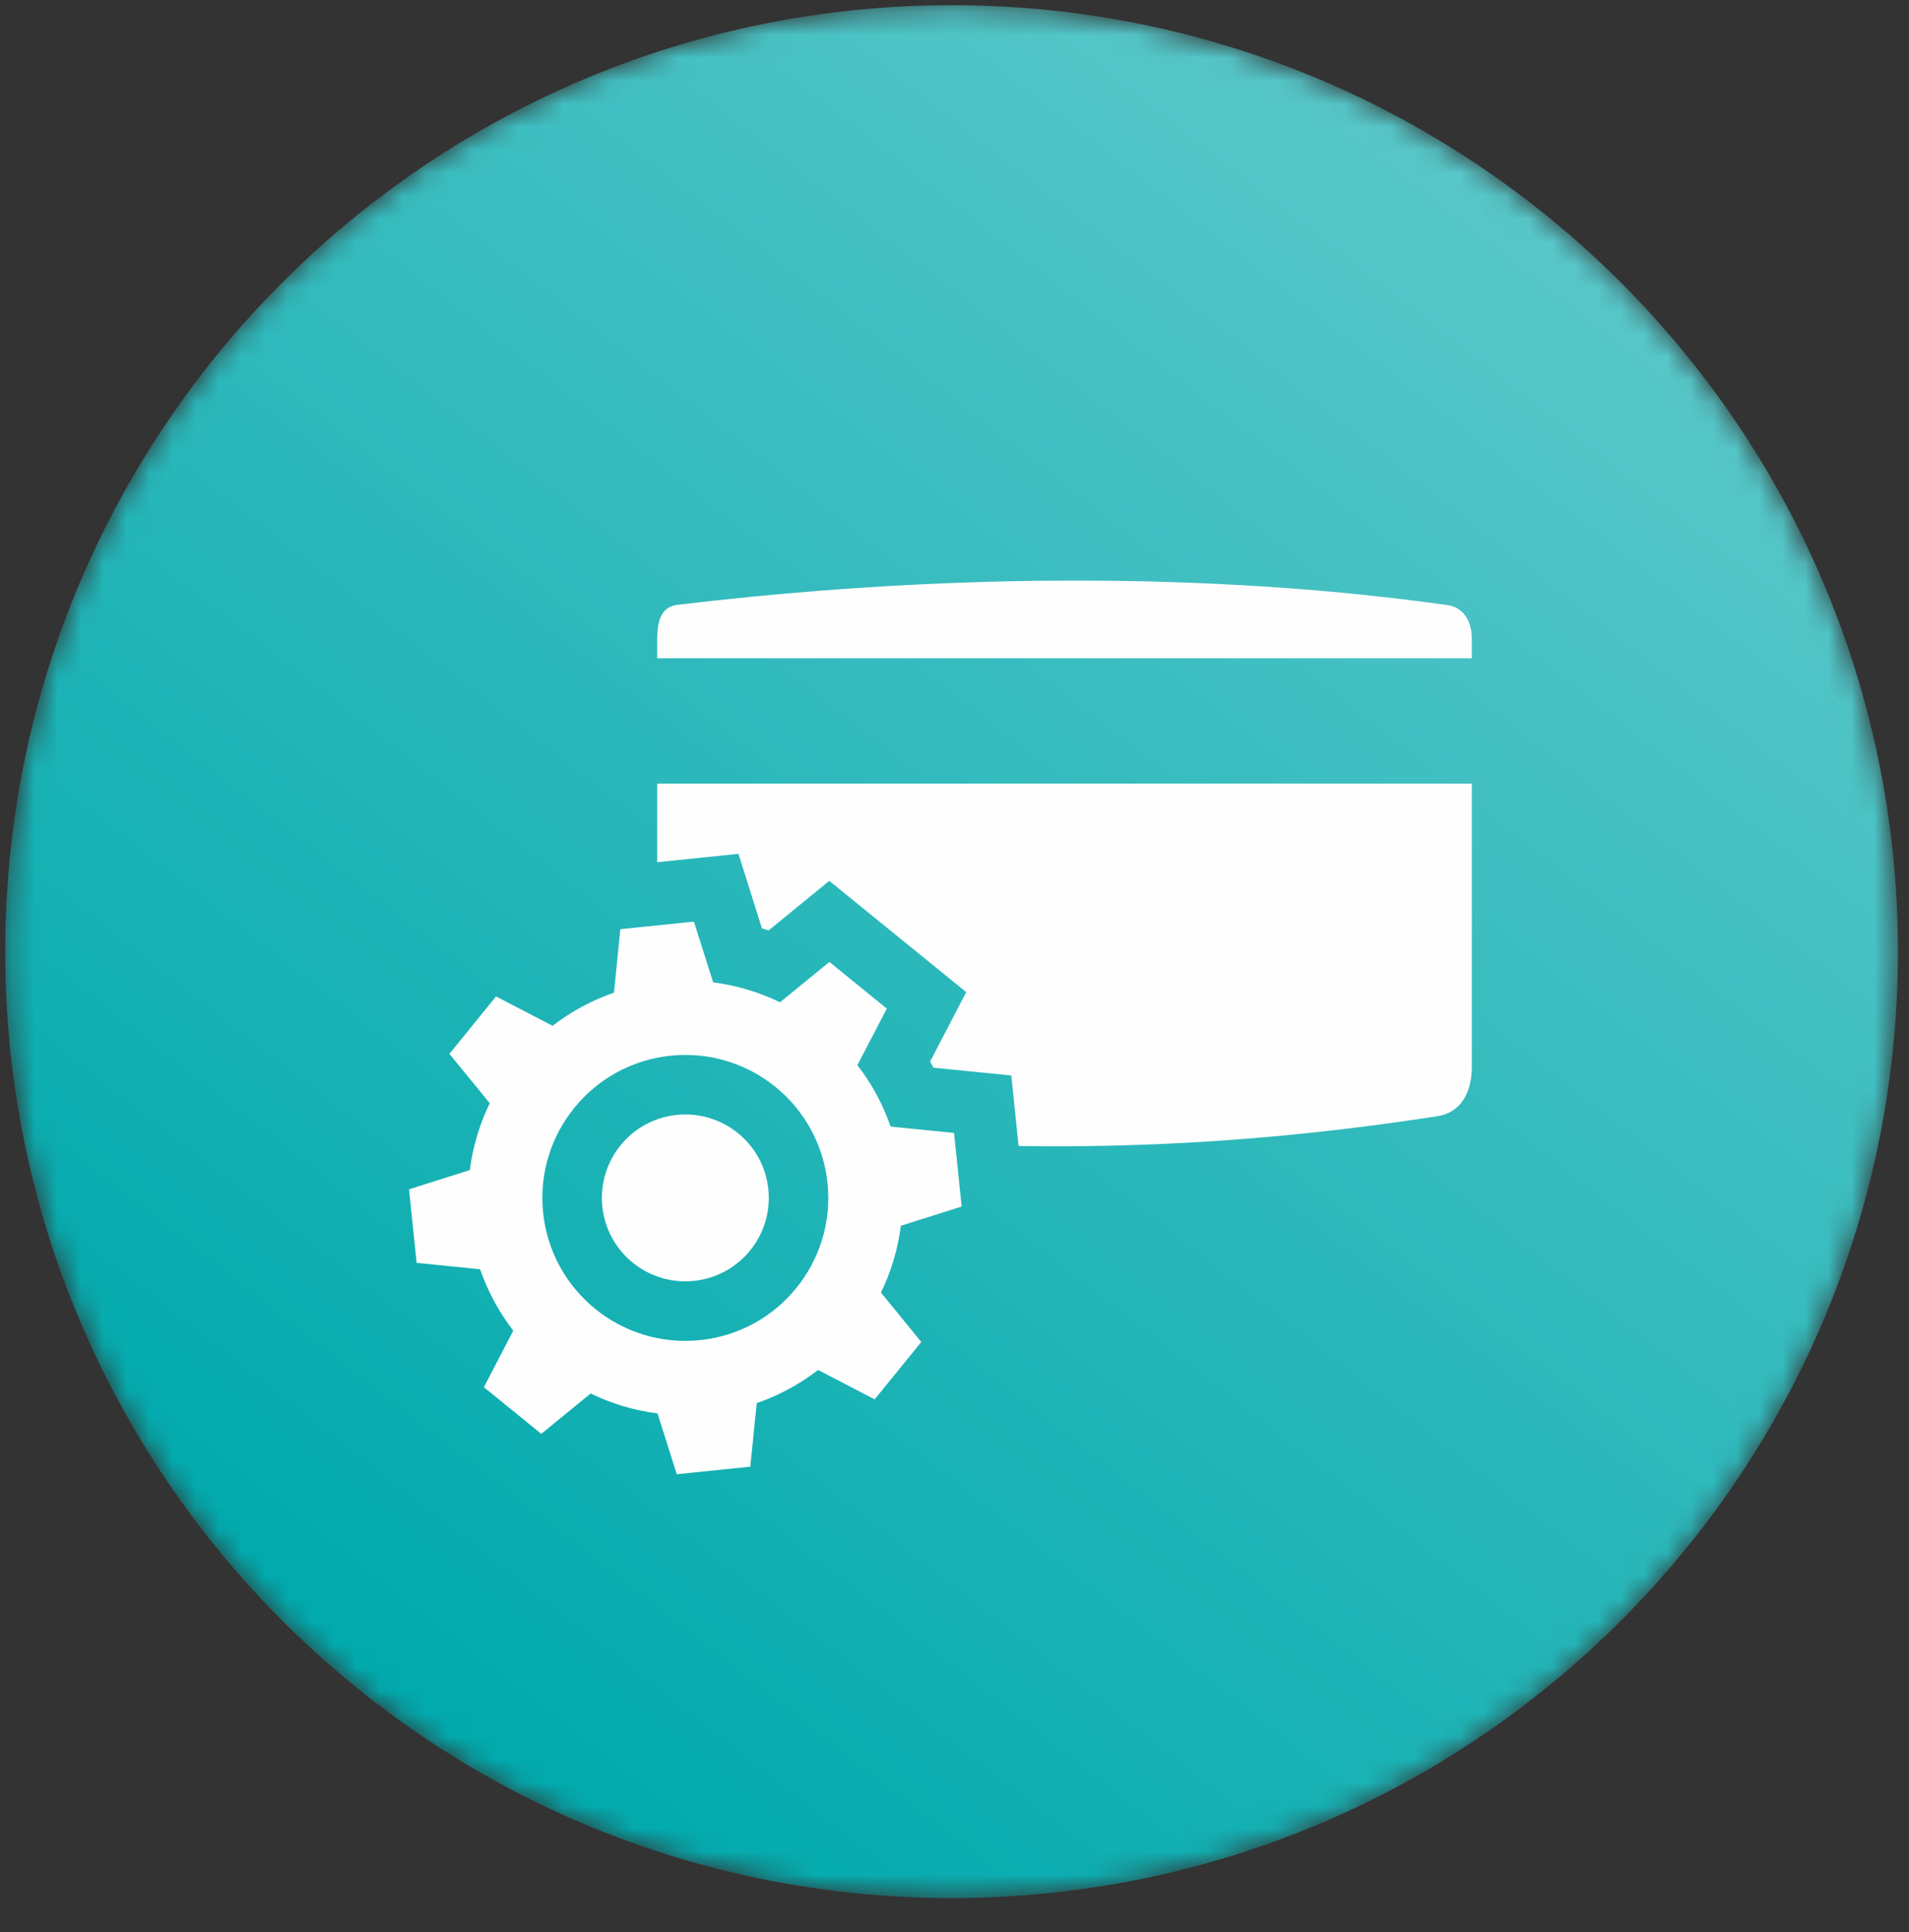 <?xml version="1.0" encoding="UTF-8"?>
<svg width="83px" height="84px" viewBox="0 0 83 84" version="1.1" xmlns="http://www.w3.org/2000/svg" xmlns:xlink="http://www.w3.org/1999/xlink">
    <rect x="0" y="0" width="83" height="84" fill="#333333" stroke="none"/>
    <title>Card settings</title>
    <defs>
        <path d="M0.226,41.363 C0.226,64.087 18.649,82.509 41.373,82.509 L41.373,82.509 C64.097,82.509 82.519,64.087 82.519,41.363 L82.519,41.363 C82.519,18.638 64.097,0.215 41.373,0.215 L41.373,0.215 C18.649,0.215 0.226,18.638 0.226,41.363" id="path-1"></path>
        <linearGradient x1="193.515%" y1="-134.649%" x2="20.636%" y2="87.782%" id="linearGradient-3">
            <stop stop-color="#FEFEFE" offset="0%"></stop>
            <stop stop-color="#01AAAD" offset="100%"></stop>
        </linearGradient>
    </defs>
    <g id="Page-1" stroke="none" stroke-width="1" fill="none" fill-rule="evenodd">
        <g id="Icons---SVGs" transform="translate(-596, -376)">
            <g id="Card-settings" transform="translate(596, 376)">
                <g id="Group-3" transform="translate(0, 0.011)">
                    <mask id="mask-2" fill="white">
                        <use xlink:href="#path-1"></use>
                    </mask>
                    <g id="Clip-2"></g>
                    <path d="M0.226,41.363 C0.226,64.087 18.649,82.509 41.373,82.509 L41.373,82.509 C64.097,82.509 82.519,64.087 82.519,41.363 L82.519,41.363 C82.519,18.638 64.097,0.215 41.373,0.215 L41.373,0.215 C18.649,0.215 0.226,18.638 0.226,41.363" id="Fill-1" fill="url(#linearGradient-3)" mask="url(#mask-2)"></path>
                    <g id="Group-12" mask="url(#mask-2)" fill="#FEFEFE">
                        <g transform="translate(17.086, 24.359)">
                            <path d="M13.351,33.893 C9.935,34.247 6.882,31.764 6.528,28.351 C6.176,24.935 8.656,21.88 12.072,21.528 C15.487,21.174 18.542,23.655 18.893,27.072 C19.247,30.486 16.765,33.541 13.351,33.893 M22.082,28.921 L24.725,28.085 L24.395,24.886 L21.636,24.609 C21.298,23.632 20.807,22.734 20.192,21.938 L21.471,19.481 L18.975,17.452 L16.829,19.205 C15.925,18.768 14.945,18.47 13.92,18.339 L13.085,15.698 L9.886,16.026 L9.609,18.786 C8.633,19.125 7.734,19.614 6.94,20.229 L4.481,18.951 L2.453,21.448 L4.207,23.593 C3.769,24.495 3.473,25.476 3.341,26.5 L0.698,27.336 L1.028,30.535 L3.787,30.813 C4.126,31.788 4.616,32.687 5.229,33.481 L3.953,35.94 L6.448,37.969 L8.595,36.214 C9.498,36.655 10.476,36.949 11.503,37.08 L12.338,39.724 L15.536,39.395 L15.815,36.634 C16.79,36.295 17.687,35.805 18.483,35.192 L20.943,36.468 L22.97,33.975 L21.216,31.826 C21.655,30.925 21.951,29.945 22.082,28.921" id="Fill-4"></path>
                            <path d="M12.338,24.102 C14.331,23.897 16.115,25.344 16.321,27.337 C16.526,29.329 15.078,31.113 13.085,31.318 C11.092,31.525 9.309,30.076 9.102,28.085 C8.897,26.092 10.345,24.308 12.338,24.102" id="Fill-6"></path>
                            <path d="M45.838,1.936 C41.514,1.333 29.483,-0.116 12.371,1.924 C11.645,2.011 11.488,2.665 11.488,3.395 L11.488,4.251 L46.905,4.251 L46.905,3.407 C46.905,2.665 46.573,2.038 45.838,1.936" id="Fill-8"></path>
                            <path d="M11.488,9.699 L11.488,13.114 L15.02,12.752 L16.043,15.993 C16.141,16.021 16.238,16.05 16.335,16.079 L18.97,13.926 L24.924,18.764 L23.354,21.781 C23.402,21.871 23.449,21.959 23.497,22.048 L26.884,22.389 L27.2,25.453 C35.603,25.59 42.121,24.655 45.399,24.161 C46.463,24.001 46.906,23.084 46.906,22.008 L46.906,9.699 L11.488,9.699 Z" id="Fill-10"></path>
                        </g>
                    </g>
                </g>
            </g>
        </g>
    </g>
</svg>